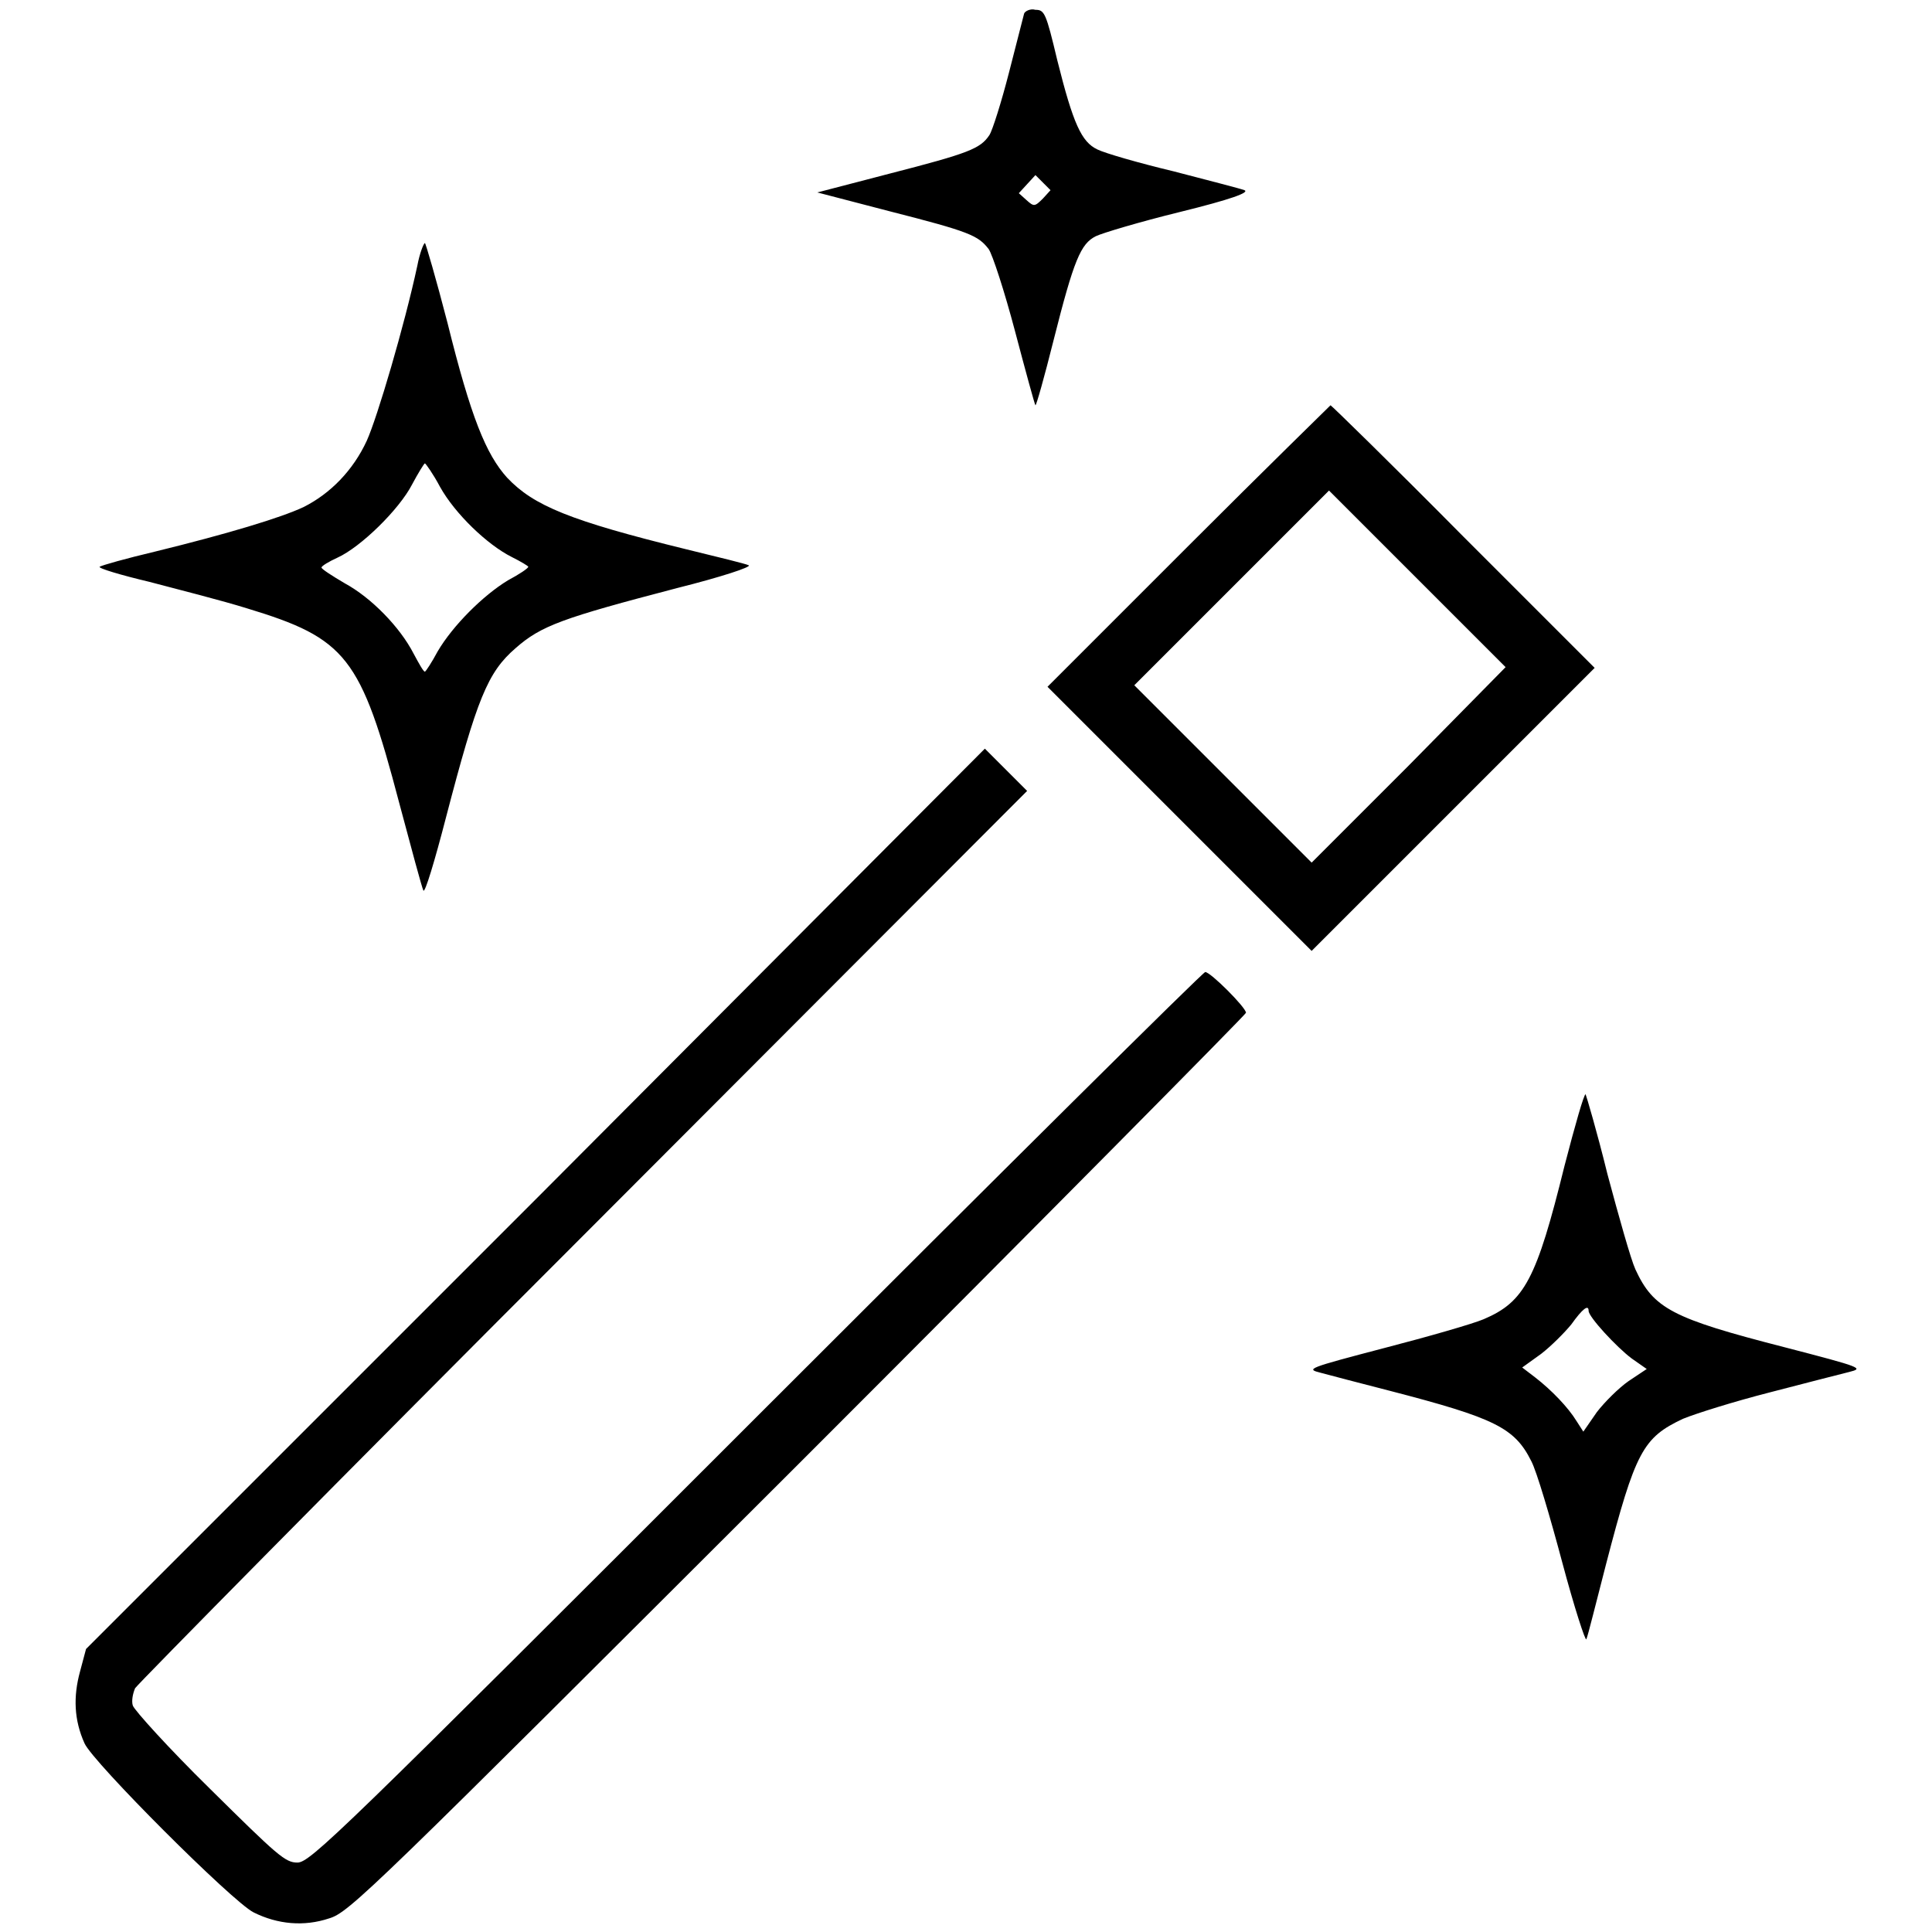 <?xml version="1.0" encoding="utf-8"?>
<!-- Svg Vector Icons : http://www.onlinewebfonts.com/icon -->
<!DOCTYPE svg PUBLIC "-//W3C//DTD SVG 1.1//EN" "http://www.w3.org/Graphics/SVG/1.1/DTD/svg11.dtd">
<svg version="1.1" xmlns="http://www.w3.org/2000/svg" xmlns:xlink="http://www.w3.org/1999/xlink" x="0px" y="0px" viewBox="0 0 256 256" enable-background="new 0 0 256 256" xml:space="preserve">
<g><g><g><path fill="#000000" d="M135.7,1.8c-0.1,0.4-1,3.9-2,7.8c-1,3.9-2.2,7.7-2.6,8.3c-1.2,1.8-2.7,2.4-13.2,5.1l-9.6,2.5l9.6,2.5c10.6,2.7,11.7,3.2,13.1,5c0.5,0.7,2.1,5.6,3.5,10.9c1.4,5.3,2.6,9.7,2.7,9.8c0.1,0.1,1.2-3.8,2.4-8.6c2.7-10.7,3.6-12.8,5.6-13.8c0.8-0.4,5.8-1.9,11.1-3.2c6.9-1.7,9.3-2.6,8.6-2.9c-0.5-0.2-4.8-1.3-9.4-2.5c-4.6-1.1-9.1-2.4-10.1-2.9c-2.1-1-3.2-3.4-5.3-11.8c-1.5-6.3-1.7-6.7-2.9-6.7C136.5,1.1,135.8,1.5,135.7,1.8z M138.2,26.3c-1.1,1.1-1.2,1.1-2.2,0.2l-1-0.9l1.1-1.2l1.1-1.2l1,1l1,1L138.2,26.3z"/><path fill="#000000" d="M55.3,35.2c-1.7,7.9-5.3,20.1-6.7,23.2c-1.8,3.9-4.8,7-8.4,8.8c-3,1.4-9.9,3.5-19.7,5.9c-3.8,0.9-7,1.8-7.3,2c-0.2,0.2,2.8,1.1,6.6,2c3.8,1,9.7,2.5,12.9,3.5c13.2,4,15.1,6.4,20.2,25.8c1.6,6,3,11.2,3.2,11.6s1.5-3.9,3-9.7c4.1-15.7,5.5-19.2,9.2-22.4c3.4-3,6.2-4,21.5-8c5.6-1.4,9.9-2.8,9.4-3c-0.4-0.2-4.1-1.1-8.2-2.1c-15.5-3.8-20.3-5.8-23.8-9.5c-2.8-3.1-4.8-8-7.9-20.5c-1.5-5.8-2.9-10.6-3-10.6C56.1,32.3,55.6,33.6,55.3,35.2z M58.3,64.5c2,3.6,6.3,7.7,9.5,9.3c1.2,0.6,2.2,1.2,2.2,1.3c0,0.2-1.2,1-2.7,1.8C64,78.9,60,82.9,58,86.3c-0.8,1.5-1.6,2.7-1.7,2.7c-0.2,0-0.8-1.1-1.5-2.4c-1.8-3.5-5.6-7.4-9.1-9.3c-1.7-1-3.1-1.9-3.1-2.1c0-0.2,1-0.8,2.1-1.3c3.1-1.4,8.2-6.4,9.9-9.7c0.8-1.5,1.6-2.8,1.7-2.8C56.4,61.4,57.4,62.8,58.3,64.5z"/><path fill="#000000" d="M157.4,72.4L138.8,91l17.5,17.5l17.5,17.5l18.7-18.7l18.8-18.8l-17.4-17.4c-9.5-9.6-17.5-17.4-17.6-17.4C176.2,53.8,167.7,62.1,157.4,72.4z M186.7,101.4l-12.9,12.9L162,102.5l-11.7-11.7l12.9-12.9L176.1,65l11.7,11.7l11.7,11.7L186.7,101.4z"/><path fill="#000000" d="M71,158.9l-59.6,59.6l-0.8,3c-0.9,3.3-0.8,6.4,0.6,9.5c1.1,2.5,19.6,21,22.4,22.4c3.2,1.6,6.7,1.9,10,0.8c2.7-0.8,5.4-3.5,62.2-60.2c32.6-32.6,59.3-59.6,59.3-59.8c0-0.7-4.7-5.4-5.4-5.4c-0.3,0-27.1,26.6-59.5,59c-55.4,55.4-59.1,59-60.8,59c-1.6,0-2.6-0.9-11.6-9.8c-5.5-5.4-10-10.4-10.2-11c-0.2-0.6,0-1.6,0.3-2.3c0.4-0.6,27.1-27.7,59.4-60l58.8-58.9l-2.8-2.8l-2.8-2.8L71,158.9z"/><path fill="#000000" d="M207.3,154.5c-3.7,15-5.3,18-10.7,20.3c-1.4,0.6-7.3,2.3-13.1,3.8c-10.3,2.7-10.5,2.8-8.5,3.3c1.1,0.3,5.3,1.4,9.2,2.4c13.9,3.6,16.5,4.9,18.7,9.3c0.7,1.3,2.5,7.4,4.1,13.4c1.6,6,3.1,10.6,3.2,10.2c0.2-0.4,1.3-4.9,2.6-9.9c3.9-15,4.9-16.8,10.2-19.3c1.7-0.7,6.8-2.3,11.5-3.5c4.6-1.2,9.3-2.4,10.5-2.7c2-0.5,1.8-0.6-8.6-3.3c-14.8-3.8-17.3-5.1-19.7-10.3c-0.6-1.3-2.2-7-3.7-12.6c-1.4-5.7-2.8-10.4-2.9-10.6C209.9,144.9,208.7,149.1,207.3,154.5z M210.5,173.7c0,0.8,3.7,4.8,5.7,6.3l2,1.4l-2.4,1.6c-1.3,0.9-3.2,2.8-4.2,4.1l-1.8,2.6l-0.9-1.4c-1.1-1.8-3.3-4.1-5.5-5.8l-1.7-1.3l2.5-1.8c1.3-1,3.1-2.8,4-3.9C209.7,173.4,210.5,172.8,210.5,173.7z"/></g></g></g>
</svg>